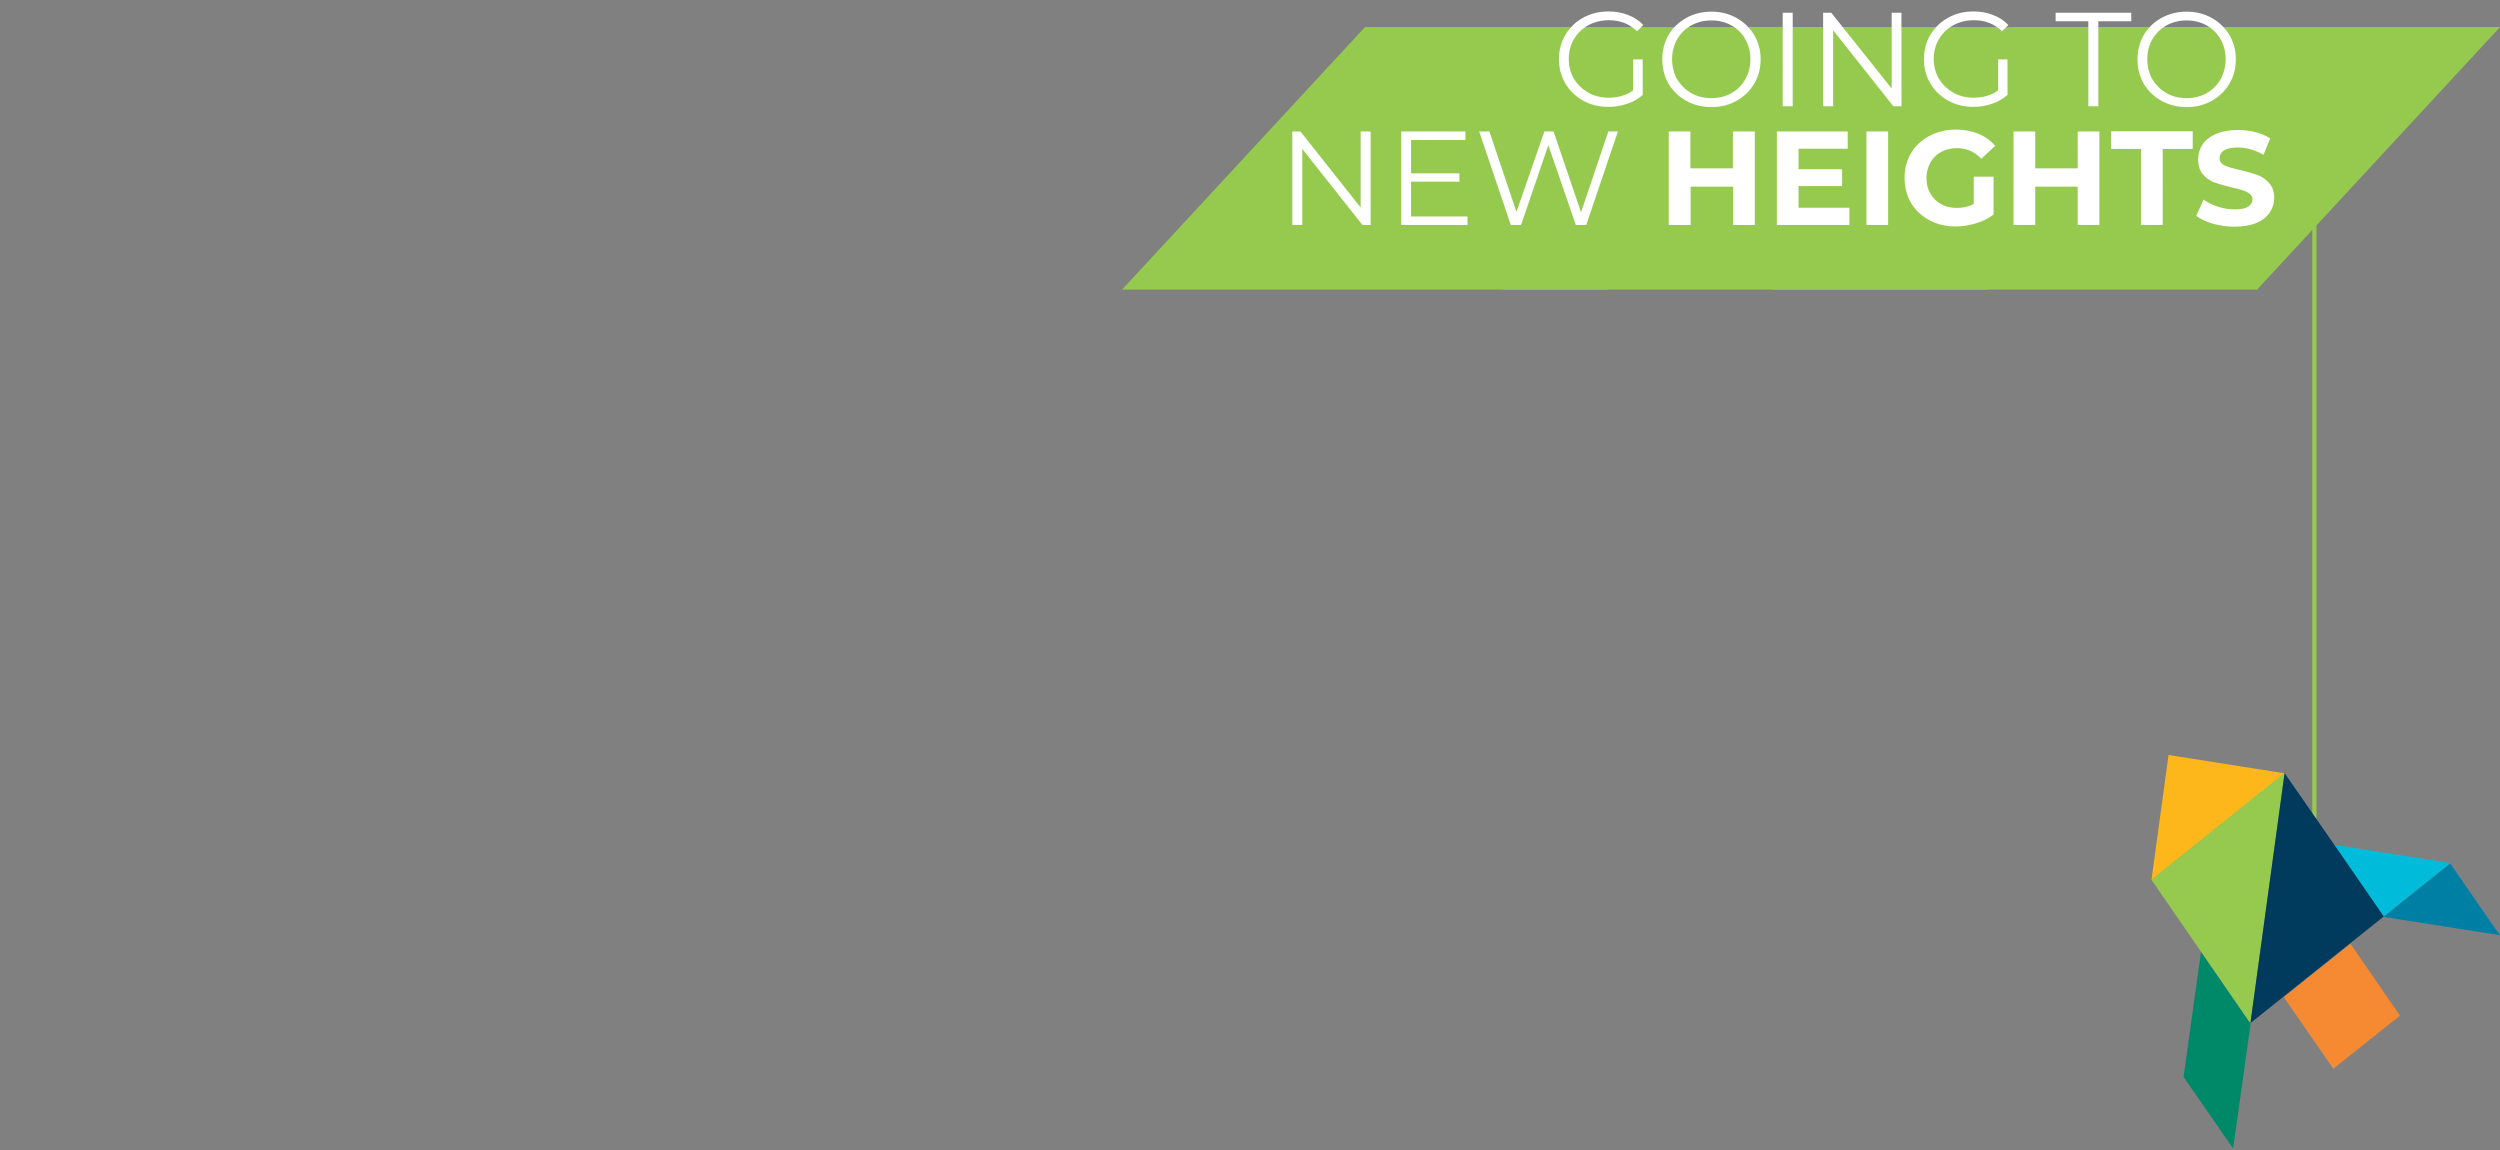 <?xml version="1.0" encoding="UTF-8"?> <!-- Generator: Adobe Illustrator 28.0.0, SVG Export Plug-In . SVG Version: 6.00 Build 0) --> <svg xmlns="http://www.w3.org/2000/svg" xmlns:xlink="http://www.w3.org/1999/xlink" version="1.1" id="Layer_1" x="0px" y="0px" viewBox="0 0 1200 552" style="enable-background:new 0 0 1200 552;" xml:space="preserve"><rect x="0" y="0" width="1200" height="552" fill="#808080" stroke="none"/> <style type="text/css"> .st0{fill:#96CA4F;} .st1{fill:#FFFFFF;} .st2{fill:none;stroke:#96CA4F;stroke-width:2;} .st3{fill:#00BCDA;} .st4{fill:#007FA4;} .st5{fill:#008969;} .st6{fill:#F68A33;} .st7{fill:#FDB71A;} .st8{fill:#003A5D;} </style> <path class="st0" d="M1071.1,13H837.9L721.3,139h233.1L1071.1,13z"></path> <path class="st0" d="M1200,13H966.9L850.3,139h233.1L1200,13z"></path> <path class="st0" d="M888.3,13H655.2L538.6,139h233.1L888.3,13z"></path> <path class="st1" d="M783.9,28.5h4.6v17.1c-2.1,1.8-4.6,3.3-7.4,4.2c-2.9,1-5.9,1.5-9.1,1.5c-4.5,0-8.5-1-12.1-3s-6.4-4.7-8.5-8.2 c-2.1-3.5-3.1-7.4-3.1-11.7s1-8.2,3.1-11.7c2.1-3.5,4.9-6.2,8.5-8.2c3.6-2,7.7-3,12.2-3c3.4,0,6.6,0.6,9.4,1.7 c2.9,1.1,5.3,2.7,7.3,4.8l-3,3c-3.6-3.5-8.1-5.3-13.5-5.3c-3.6,0-6.9,0.8-9.9,2.4c-2.9,1.6-5.2,3.8-6.9,6.7c-1.7,2.8-2.5,6-2.5,9.5 s0.8,6.7,2.5,9.5c1.7,2.8,4,5,6.9,6.7c2.9,1.6,6.2,2.4,9.8,2.4c4.6,0,8.5-1.2,11.7-3.5V28.5z M821.5,51.4c-4.5,0-8.5-1-12.1-3 c-3.6-2-6.4-4.7-8.5-8.2c-2-3.5-3-7.4-3-11.7s1-8.2,3-11.7c2.1-3.5,4.9-6.2,8.5-8.2c3.6-2,7.7-3,12.1-3s8.5,1,12,3 c3.6,2,6.4,4.7,8.5,8.2c2.1,3.5,3.1,7.4,3.1,11.7s-1,8.2-3.1,11.7c-2.1,3.5-4.9,6.2-8.5,8.2C830,50.4,826,51.4,821.5,51.4z M821.5,47.1c3.6,0,6.8-0.8,9.6-2.4c2.9-1.6,5.1-3.9,6.7-6.7c1.6-2.9,2.4-6.1,2.4-9.6s-0.8-6.7-2.4-9.5c-1.6-2.9-3.9-5.1-6.7-6.7 c-2.9-1.6-6.1-2.4-9.6-2.4c-3.6,0-6.8,0.8-9.7,2.4c-2.9,1.6-5.1,3.8-6.8,6.7c-1.6,2.8-2.4,6-2.4,9.5s0.8,6.7,2.4,9.6 c1.7,2.8,3.9,5,6.8,6.7C814.8,46.4,818,47.1,821.5,47.1z M855.7,6.1h4.8V51h-4.8V6.1z M912.7,6.1V51h-3.9l-28.9-36.5V51h-4.8V6.1 h3.9L908,42.5V6.1H912.7z M959,28.5h4.6v17.1c-2.1,1.8-4.6,3.3-7.4,4.2c-2.9,1-5.9,1.5-9,1.5c-4.5,0-8.5-1-12.1-3s-6.4-4.7-8.5-8.2 c-2.1-3.5-3.1-7.4-3.1-11.7s1-8.2,3.1-11.7c2.1-3.5,4.9-6.2,8.5-8.2c3.6-2,7.7-3,12.2-3c3.4,0,6.6,0.6,9.4,1.7 c2.9,1.1,5.3,2.7,7.3,4.8l-3,3c-3.6-3.5-8.1-5.3-13.5-5.3c-3.6,0-6.9,0.8-9.9,2.4c-2.9,1.6-5.2,3.8-6.9,6.7c-1.7,2.8-2.5,6-2.5,9.5 s0.8,6.7,2.5,9.5c1.7,2.8,4,5,6.9,6.7c2.9,1.6,6.2,2.4,9.8,2.4c4.6,0,8.5-1.2,11.7-3.5V28.5z M1002.5,10.2h-15.8V6.1h36.3v4.1h-15.8 V51h-4.8V10.2z M1049.6,51.4c-4.4,0-8.5-1-12.1-3c-3.6-2-6.4-4.7-8.5-8.2c-2-3.5-3-7.4-3-11.7s1-8.2,3-11.7c2.1-3.5,4.9-6.2,8.5-8.2 c3.6-2,7.7-3,12.1-3c4.5,0,8.5,1,12,3c3.6,2,6.4,4.7,8.5,8.2c2.1,3.5,3.1,7.4,3.1,11.7s-1,8.2-3.1,11.7c-2.1,3.5-4.9,6.2-8.5,8.2 C1058.1,50.4,1054.1,51.4,1049.6,51.4z M1049.6,47.1c3.6,0,6.8-0.8,9.6-2.4c2.9-1.6,5.1-3.9,6.7-6.7c1.6-2.9,2.4-6.1,2.4-9.6 s-0.8-6.7-2.4-9.5c-1.6-2.9-3.9-5.1-6.7-6.7c-2.9-1.6-6.1-2.4-9.6-2.4c-3.6,0-6.8,0.8-9.7,2.4c-2.9,1.6-5.1,3.8-6.8,6.7 c-1.6,2.8-2.4,6-2.4,9.5s0.8,6.7,2.4,9.6c1.7,2.8,3.9,5,6.8,6.7C1042.9,46.4,1046.1,47.1,1049.6,47.1z M657.9,63.1V108H654 l-28.9-36.5V108h-4.8V63.1h3.9l28.9,36.5V63.1H657.9z M704.4,103.9v4.1h-31.8V63.1h30.8v4.1h-26.1v16h23.2v4h-23.2v16.7H704.4z M776.6,63.1L761.4,108h-5l-13.2-38.3L730.1,108h-4.9L710,63.1h4.9l13,38.6l13.4-38.6h4.4l13.2,38.8L772,63.1H776.6z M842.3,63.1 V108h-10.4V89.6h-20.4V108H801V63.1h10.4v17.7h20.4V63.1H842.3z M887.7,99.7v8.3h-34.8V63.1h34v8.3h-23.6v9.8h20.9v8.1h-20.9v10.4 H887.7z M895.9,63.1h10.4V108h-10.4V63.1z M947.4,84.8h9.5v18.2c-2.4,1.8-5.3,3.3-8.5,4.2c-3.2,1-6.4,1.5-9.7,1.5 c-4.7,0-8.9-1-12.6-3c-3.7-2-6.7-4.8-8.8-8.3c-2.1-3.6-3.1-7.6-3.1-12c0-4.4,1-8.4,3.1-11.9c2.1-3.6,5.1-6.3,8.9-8.3 c3.8-2,8-3,12.7-3c3.9,0,7.5,0.7,10.7,2c3.2,1.3,5.9,3.3,8.1,5.8l-6.7,6.2c-3.2-3.4-7.1-5.1-11.6-5.1c-2.9,0-5.4,0.6-7.6,1.8 c-2.2,1.2-4,2.9-5.2,5.1c-1.2,2.2-1.9,4.7-1.9,7.5c0,2.8,0.6,5.3,1.9,7.4c1.2,2.2,3,3.9,5.1,5.1c2.2,1.2,4.7,1.8,7.6,1.8 c3,0,5.7-0.6,8.1-1.9V84.8z M1007.7,63.1V108h-10.4V89.6h-20.4V108h-10.4V63.1h10.4v17.7h20.4V63.1H1007.7z M1027.7,71.5h-14.4v-8.5 h39.2v8.5h-14.4V108h-10.4V71.5z M1072.5,108.8c-3.6,0-7-0.5-10.3-1.4c-3.3-1-5.9-2.2-8-3.8l3.5-7.8c1.9,1.4,4.2,2.5,6.9,3.4 c2.7,0.9,5.3,1.3,8,1.3c3,0,5.1-0.4,6.5-1.3c1.4-0.9,2.1-2.1,2.1-3.5c0-1.1-0.4-1.9-1.3-2.6c-0.8-0.7-1.9-1.3-3.2-1.7 c-1.3-0.4-3-0.9-5.3-1.4c-3.4-0.8-6.2-1.6-8.4-2.4c-2.2-0.8-4.1-2.1-5.6-3.9c-1.5-1.8-2.3-4.2-2.3-7.2c0-2.6,0.7-5,2.1-7.1 c1.4-2.1,3.5-3.8,6.4-5.1c2.9-1.2,6.4-1.9,10.5-1.9c2.9,0,5.7,0.3,8.4,1c2.7,0.7,5.1,1.7,7.2,3l-3.2,7.9c-4.2-2.4-8.3-3.5-12.5-3.5 c-2.9,0-5.1,0.5-6.5,1.4c-1.4,0.9-2.1,2.2-2.1,3.7c0,1.5,0.8,2.7,2.4,3.5c1.6,0.7,4.1,1.5,7.4,2.2c3.4,0.8,6.2,1.6,8.4,2.4 c2.2,0.8,4,2.1,5.6,3.9c1.6,1.8,2.4,4.1,2.4,7.1c0,2.6-0.7,4.9-2.2,7.1c-1.4,2.1-3.6,3.8-6.4,5 C1080.1,108.2,1076.6,108.8,1072.5,108.8z"></path> <path class="st2" d="M1110.9,36v411"></path> <path class="st3" d="M1144.2,440l-23.8-34.5l27.9,4.4l27.9,4.4L1144.2,440z"></path> <path class="st4" d="M1199.9,448.9l-11.9-17.2l-11.9-17.2l-32,25.6L1199.9,448.9z"></path> <path class="st5" d="M1056.5,456.8l23.8,34.5l-2.1,15l-2.1,15l-2.1,15l-2.1,15l-11.9-17.2l-11.9-17.2L1056.5,456.8z"></path> <path class="st6" d="M1120,513l-11.9-17.2l-11.9-17.2l16-12.8l16-12.8l23.8,34.5L1120,513z"></path> <path class="st7" d="M1032.7,422.4l4.1-30l4.1-30l27.9,4.4l27.9,4.4L1032.7,422.4z"></path> <path class="st0" d="M1032.7,422.3l47.5,68.9l8.2-60.1l8.2-60.1L1032.7,422.3z"></path> <path class="st8" d="M1096.6,371.1l-4.1,30l-4.1,30l-4.1,30l-4.1,30l32-25.6l32-25.6l-23.8-34.5L1096.6,371.1z"></path> </svg> 
